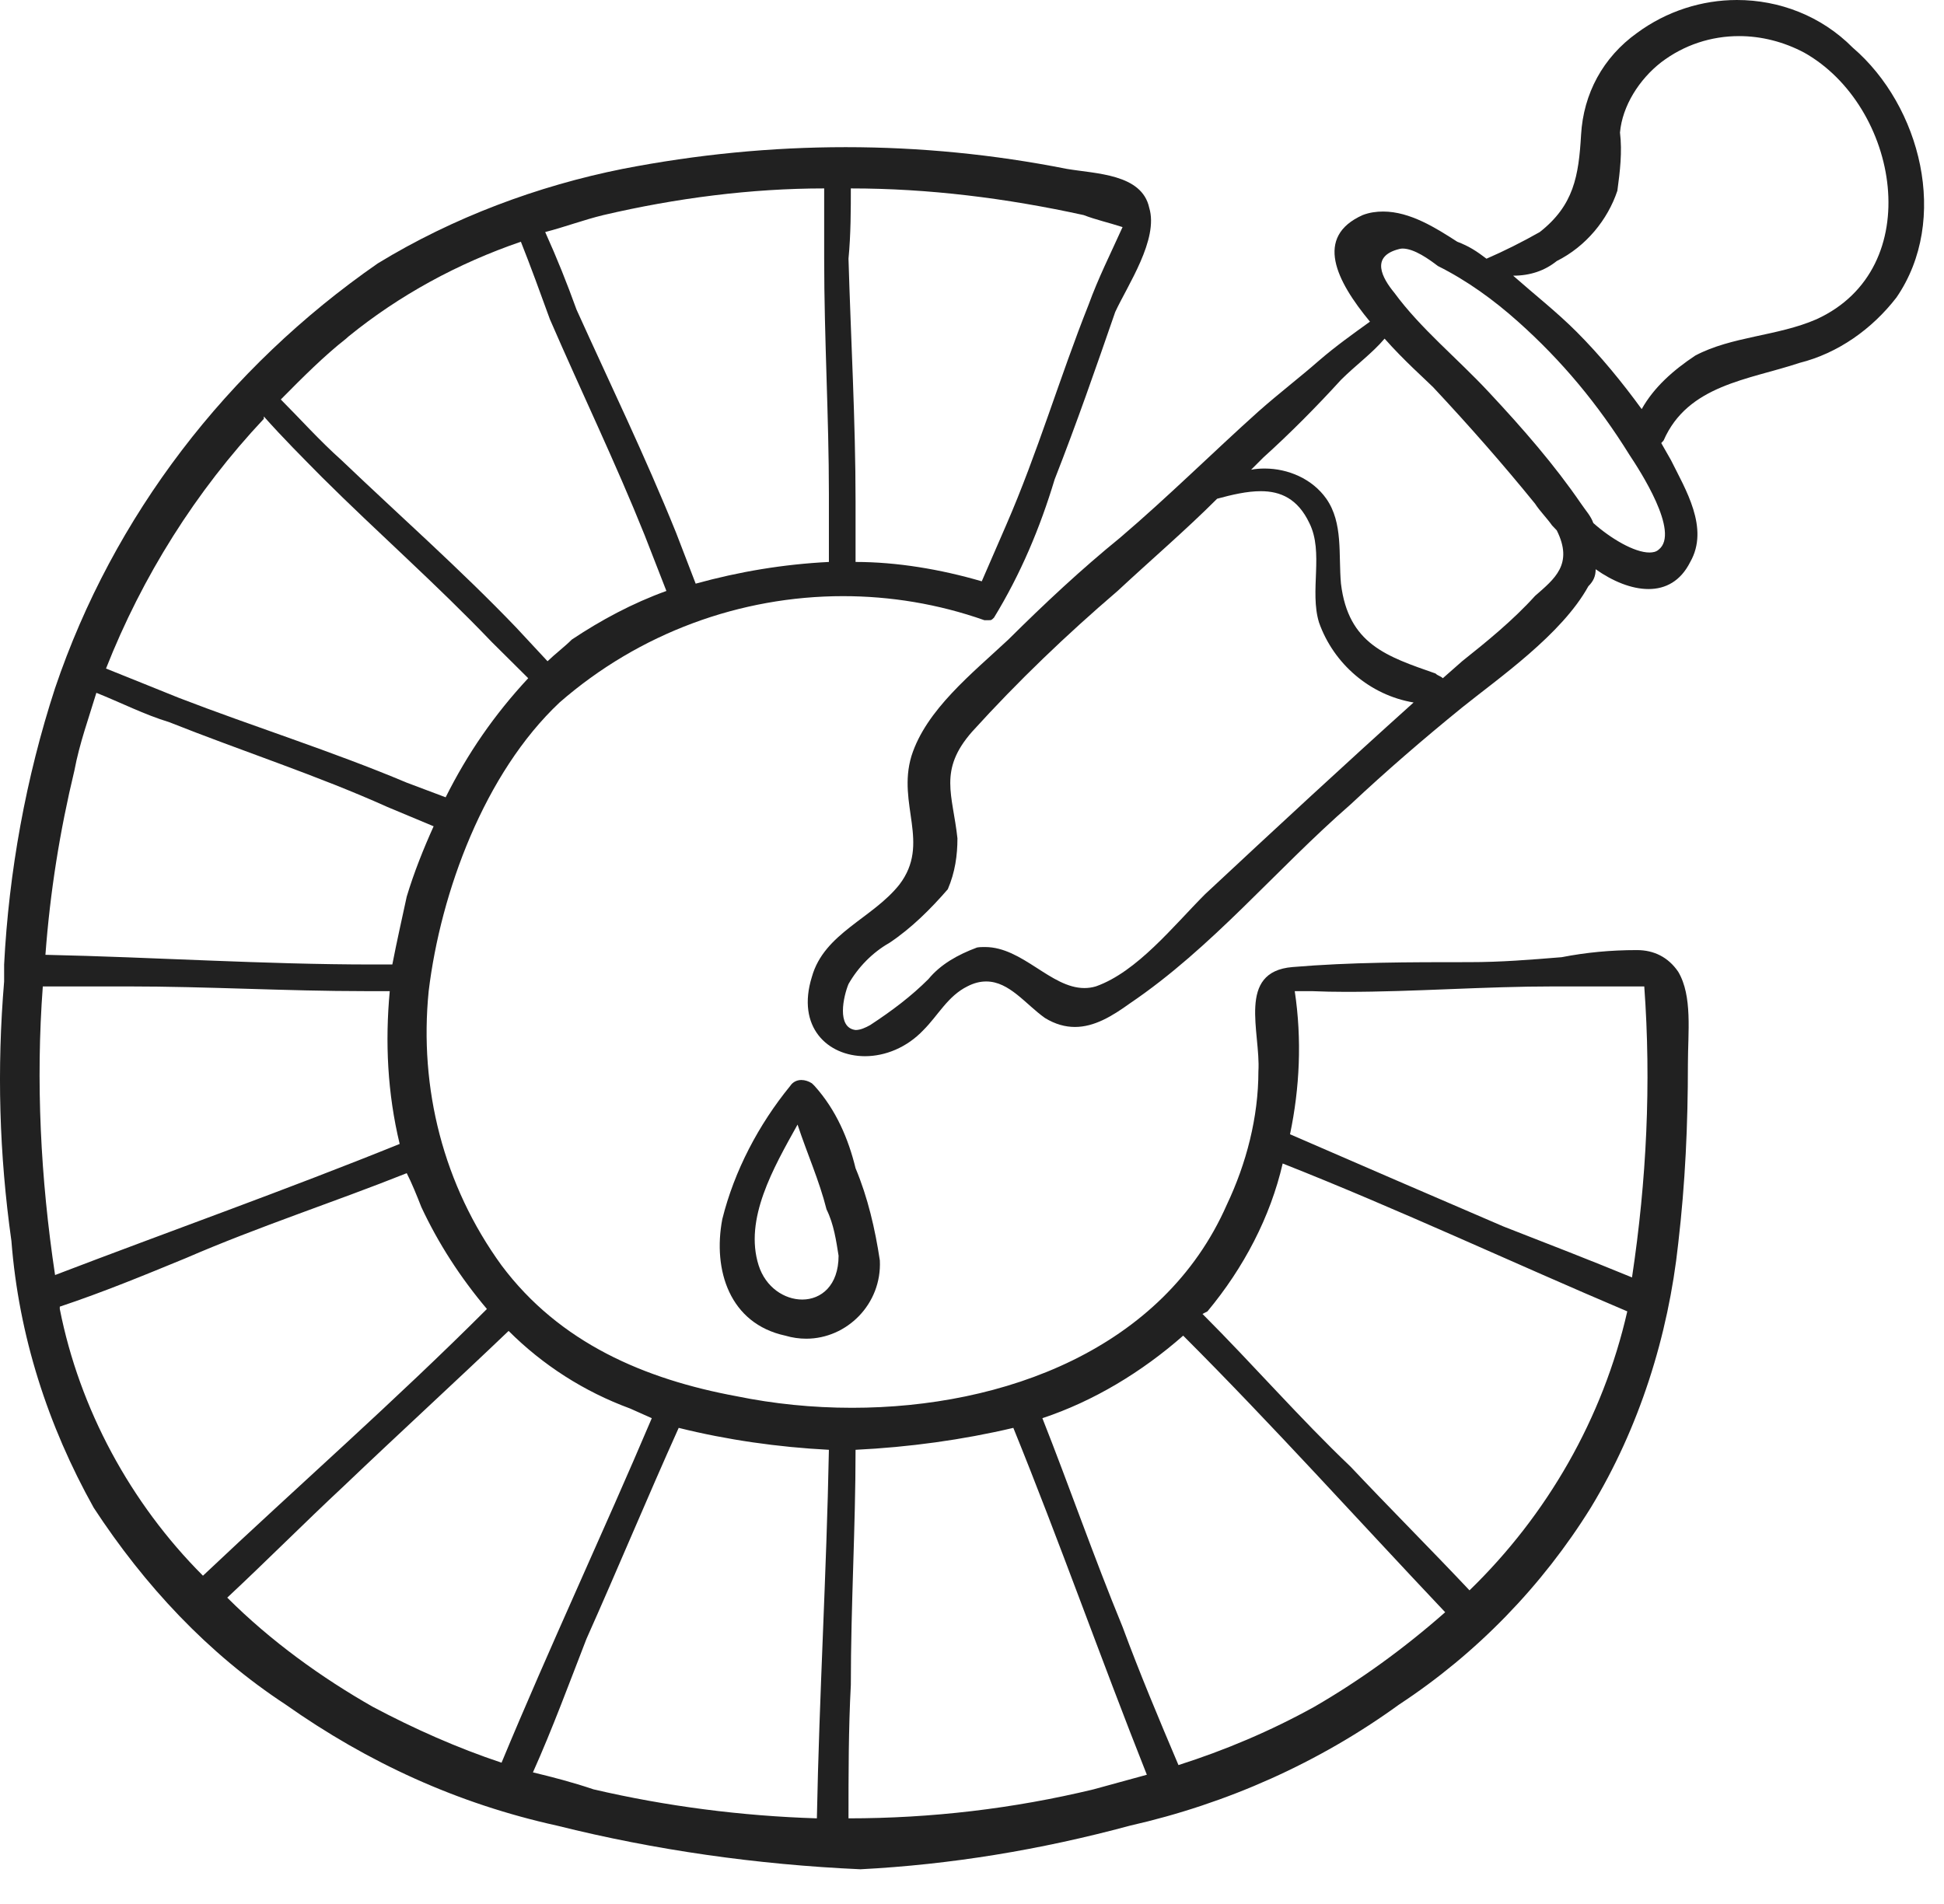 <?xml version="1.0" encoding="UTF-8"?>
<svg xmlns="http://www.w3.org/2000/svg" width="49" height="48" viewBox="0 0 49 48" fill="none">
  <path fill-rule="evenodd" clip-rule="evenodd" d="M21.446 4.685V4.75C23.402 4.75 25.358 4.994 27.314 5.422C27.623 5.541 27.926 5.606 28.295 5.725C27.992 6.397 27.683 7.009 27.439 7.681C26.708 9.518 26.155 11.415 25.358 13.245L24.746 14.655C23.705 14.351 22.606 14.167 21.565 14.167V12.639C21.565 10.618 21.446 8.537 21.387 6.522C21.446 5.91 21.446 5.297 21.446 4.685ZM20.774 4.75V6.522C20.774 8.537 20.893 10.499 20.893 12.455V14.167C19.734 14.226 18.634 14.411 17.535 14.714L17.041 13.43C16.25 11.474 15.389 9.702 14.532 7.806C14.289 7.134 14.045 6.522 13.742 5.85C14.229 5.725 14.717 5.541 15.21 5.422C17.041 4.994 18.938 4.75 20.774 4.75ZM13.129 6.094C13.373 6.706 13.617 7.378 13.861 8.05C14.657 9.887 15.513 11.658 16.25 13.495L16.797 14.898C15.941 15.207 15.145 15.635 14.414 16.123C14.229 16.307 13.986 16.491 13.801 16.67L13.005 15.814C11.602 14.351 10.074 13.002 8.605 11.599C8.052 11.105 7.565 10.559 7.078 10.071C7.624 9.518 8.177 8.965 8.724 8.537L8.79 8.478C10.074 7.437 11.536 6.641 13.129 6.094ZM6.65 10.499C7.137 11.046 7.624 11.533 8.112 12.027C9.521 13.43 10.989 14.714 12.392 16.182L13.314 17.098C12.458 18.019 11.786 18.994 11.233 20.1L10.252 19.731C8.362 18.935 6.4 18.323 4.503 17.591C3.897 17.348 3.285 17.098 2.672 16.854C3.588 14.53 4.931 12.389 6.65 10.559V10.499ZM2.429 17.466C3.041 17.71 3.647 18.019 4.26 18.204C6.097 18.935 7.993 19.547 9.765 20.344L10.93 20.831C10.68 21.384 10.436 21.991 10.252 22.603C10.133 23.156 10.008 23.703 9.889 24.315H9.396C6.65 24.315 3.897 24.131 1.145 24.071C1.263 22.484 1.507 20.956 1.876 19.422C2.001 18.75 2.244 18.079 2.429 17.466ZM3.219 24.868C5.241 24.868 7.196 24.987 9.218 24.987H9.824C9.705 26.271 9.765 27.555 10.074 28.839C7.196 30.004 4.26 31.044 1.388 32.144C1.02 29.701 0.901 27.252 1.079 24.868H3.219ZM41.445 24.868C41.623 27.311 41.504 29.76 41.136 32.204C40.095 31.776 38.996 31.348 37.896 30.92C36.059 30.129 34.347 29.392 32.516 28.595C32.759 27.436 32.819 26.211 32.635 24.987H33.063C33.354 24.999 33.639 25.005 33.931 25.005C35.66 25.005 37.396 24.868 39.18 24.868H41.445ZM10.252 29.576C10.377 29.82 10.502 30.129 10.621 30.432C11.049 31.348 11.602 32.204 12.273 33C9.949 35.325 7.506 37.465 5.116 39.724C3.285 37.893 2.001 35.509 1.507 33V32.941C2.613 32.572 3.647 32.144 4.688 31.716C6.525 30.92 8.421 30.307 10.252 29.576ZM32.331 29.332C35.268 30.492 38.14 31.841 41.017 33.06C40.404 35.753 38.996 38.196 37.04 40.093C36.059 39.052 35.019 38.012 34.044 36.977C32.759 35.753 31.594 34.409 30.31 33.125L30.435 33.06C31.351 31.96 32.022 30.676 32.331 29.332ZM12.82 33.553C13.676 34.409 14.717 35.081 15.882 35.509L16.429 35.753C15.21 38.624 13.861 41.502 12.642 44.438C11.536 44.07 10.436 43.582 9.396 43.029C8.112 42.298 6.828 41.377 5.728 40.277C6.709 39.361 7.684 38.38 8.665 37.465C10.074 36.121 11.477 34.837 12.82 33.553ZM29.823 33.672C32.088 35.937 34.228 38.321 36.427 40.645C35.387 41.561 34.287 42.358 33.128 43.029C32.022 43.642 30.863 44.129 29.704 44.498C29.21 43.333 28.723 42.173 28.295 41.014C27.564 39.237 26.951 37.465 26.274 35.753C27.564 35.325 28.782 34.588 29.823 33.672ZM17.107 35.997C18.325 36.3 19.609 36.484 20.893 36.55C20.834 39.665 20.65 42.726 20.59 45.841C18.694 45.782 16.797 45.538 14.96 45.11C14.414 44.926 13.926 44.801 13.433 44.682C13.926 43.582 14.354 42.417 14.782 41.317C15.573 39.546 16.31 37.768 17.107 35.997ZM25.542 35.997C26.708 38.868 27.742 41.805 28.907 44.742L27.564 45.11C25.542 45.598 23.462 45.841 21.387 45.841C21.387 44.742 21.387 43.582 21.446 42.477C21.446 40.461 21.565 38.505 21.565 36.55C22.915 36.484 24.258 36.3 25.542 35.997ZM21.316 3.71C19.443 3.71 17.564 3.894 15.698 4.257C13.557 4.685 11.417 5.482 9.521 6.641C5.728 9.274 2.857 13.002 1.388 17.348C0.651 19.607 0.223 21.991 0.104 24.315V24.743C-0.08 26.948 -0.021 29.089 0.288 31.288C0.473 33.672 1.204 35.937 2.363 38.012C3.647 39.974 5.241 41.686 7.196 42.97C9.277 44.438 11.536 45.473 14.045 46.026C16.494 46.638 19.062 47.007 21.69 47.125C23.955 47.007 26.214 46.638 28.479 46.026C30.922 45.473 33.247 44.438 35.268 42.97C37.224 41.686 38.877 39.974 40.095 38.012C41.32 35.997 42.051 33.672 42.301 31.348C42.479 29.82 42.545 28.352 42.545 26.824C42.545 26.027 42.664 25.111 42.301 24.499C42.051 24.131 41.689 23.952 41.261 23.952C40.589 23.952 39.977 24.012 39.364 24.131C38.568 24.196 37.836 24.256 37.04 24.256C35.512 24.256 34.044 24.256 32.575 24.38C31.166 24.499 31.779 26.027 31.719 27.008C31.719 28.167 31.416 29.332 30.922 30.373C29.323 34.011 25.299 35.491 21.476 35.491C20.477 35.491 19.496 35.39 18.569 35.2C16.25 34.772 14.104 33.856 12.642 31.901C11.174 29.879 10.561 27.436 10.805 24.987C11.108 22.484 12.214 19.488 14.104 17.71C16.114 15.956 18.664 15.029 21.25 15.029C22.445 15.029 23.646 15.225 24.811 15.635H24.93C24.989 15.635 24.989 15.635 25.055 15.57C25.727 14.47 26.214 13.311 26.583 12.086C27.136 10.677 27.623 9.274 28.11 7.865C28.42 7.194 29.21 6.034 28.967 5.238C28.782 4.382 27.623 4.382 26.886 4.257C25.055 3.894 23.188 3.71 21.316 3.71Z" fill="#212121"></path>
  <path fill-rule="evenodd" clip-rule="evenodd" d="M43.835 0.91C44.394 0.91 44.958 1.052 45.475 1.326C47.865 2.669 48.597 6.765 45.785 8.049C44.804 8.477 43.645 8.477 42.729 8.965C42.176 9.333 41.689 9.762 41.38 10.314C40.892 9.643 40.339 8.965 39.733 8.359C39.239 7.865 38.692 7.437 38.14 6.95C38.568 6.95 38.936 6.825 39.239 6.581C39.977 6.212 40.523 5.541 40.767 4.809C40.833 4.322 40.892 3.829 40.833 3.341C40.892 2.669 41.32 1.998 41.873 1.569C42.45 1.13 43.133 0.91 43.835 0.91ZM35.351 6.266C35.649 6.266 36.023 6.539 36.243 6.706C36.98 7.074 37.652 7.562 38.264 8.109C39.364 9.09 40.28 10.19 41.076 11.474C41.32 11.842 42.36 13.43 41.807 13.857C41.748 13.911 41.665 13.929 41.576 13.929C41.195 13.929 40.601 13.578 40.161 13.186C40.095 13.002 39.977 12.883 39.852 12.698C39.18 11.717 38.383 10.802 37.527 9.886C36.731 9.03 35.815 8.293 35.143 7.378C34.84 7.009 34.531 6.462 35.268 6.278C35.292 6.272 35.322 6.266 35.351 6.266ZM34.9 8.537C35.387 9.09 35.94 9.577 36.124 9.762C37.04 10.742 37.896 11.717 38.692 12.698C38.811 12.883 38.996 13.067 39.12 13.245L39.239 13.37C39.667 14.226 39.18 14.595 38.692 15.023C38.14 15.635 37.468 16.182 36.855 16.669L36.368 17.098C36.303 17.038 36.243 17.038 36.184 16.979C34.959 16.551 33.984 16.241 33.8 14.714C33.734 13.982 33.859 13.186 33.431 12.573C33.075 12.068 32.462 11.812 31.88 11.812C31.761 11.812 31.648 11.819 31.535 11.842L31.844 11.533C32.516 10.927 33.188 10.249 33.8 9.577C34.162 9.215 34.59 8.905 34.9 8.537ZM31.779 12.383C32.278 12.383 32.712 12.573 33.003 13.186C33.372 13.923 33.003 14.898 33.247 15.694C33.615 16.735 34.531 17.526 35.631 17.71C33.859 19.303 32.147 20.89 30.375 22.543C29.579 23.34 28.663 24.499 27.623 24.867C27.522 24.897 27.427 24.909 27.332 24.909C26.488 24.909 25.774 23.875 24.829 23.875C24.764 23.875 24.692 23.875 24.627 23.887C24.133 24.071 23.705 24.315 23.402 24.683C22.974 25.111 22.487 25.48 21.934 25.842C21.815 25.908 21.69 25.967 21.565 25.967C21.078 25.908 21.262 25.111 21.387 24.808C21.631 24.38 21.993 24.011 22.421 23.768C22.974 23.399 23.462 22.912 23.89 22.418C24.074 21.99 24.133 21.562 24.133 21.134C24.015 20.034 23.646 19.422 24.502 18.447C25.667 17.163 26.886 15.998 28.17 14.898C29.026 14.101 29.882 13.37 30.679 12.573C31.053 12.472 31.428 12.383 31.779 12.383ZM43.781 0C42.901 0 42.01 0.279 41.261 0.832C40.405 1.445 39.911 2.36 39.852 3.4C39.792 4.441 39.667 5.178 38.811 5.85C38.383 6.094 37.896 6.337 37.468 6.522C37.224 6.337 37.04 6.212 36.731 6.094C36.196 5.749 35.542 5.333 34.864 5.333C34.691 5.333 34.519 5.356 34.347 5.422C33.128 5.969 33.675 7.074 34.531 8.109C34.103 8.418 33.675 8.721 33.247 9.09C32.759 9.518 32.272 9.886 31.719 10.374C30.56 11.414 29.454 12.514 28.235 13.554C27.255 14.351 26.339 15.207 25.418 16.122C24.502 16.979 23.343 17.894 22.974 19.059C22.606 20.278 23.462 21.259 22.671 22.299C21.993 23.155 20.774 23.524 20.465 24.624C20.067 25.896 20.864 26.627 21.803 26.627C22.308 26.627 22.855 26.413 23.277 25.967C23.646 25.599 23.89 25.111 24.383 24.867C24.555 24.778 24.71 24.743 24.859 24.743C25.441 24.743 25.852 25.319 26.339 25.664C26.601 25.825 26.856 25.89 27.094 25.89C27.581 25.89 28.027 25.622 28.479 25.296C30.56 23.887 32.147 21.931 34.044 20.278C34.959 19.422 35.875 18.631 36.855 17.835C37.771 17.098 39.364 15.998 40.036 14.779C40.161 14.654 40.22 14.529 40.22 14.351C40.648 14.654 41.124 14.85 41.552 14.85C41.98 14.85 42.36 14.654 42.604 14.167C43.092 13.311 42.479 12.33 42.117 11.598L41.873 11.17L41.932 11.105C42.545 9.702 44.073 9.577 45.357 9.149C46.332 8.905 47.188 8.293 47.8 7.502C49.15 5.541 48.412 2.669 46.7 1.201C45.904 0.398 44.845 0 43.781 0Z" fill="#212121"></path>
  <path fill-rule="evenodd" clip-rule="evenodd" d="M20.103 28.351C20.346 29.088 20.65 29.76 20.834 30.491C21.018 30.86 21.078 31.288 21.137 31.657C21.137 32.411 20.697 32.762 20.221 32.762C19.776 32.762 19.3 32.459 19.122 31.9C18.753 30.735 19.49 29.451 20.103 28.351ZM20.198 27.227C20.091 27.227 19.984 27.275 19.918 27.376C19.122 28.351 18.509 29.516 18.206 30.735C17.962 32.019 18.39 33.369 19.794 33.672C19.972 33.725 20.15 33.749 20.323 33.749C21.345 33.749 22.231 32.875 22.177 31.775C22.058 30.985 21.874 30.188 21.565 29.451C21.387 28.72 21.078 27.983 20.531 27.376L20.465 27.311C20.382 27.257 20.287 27.227 20.198 27.227Z" fill="#212121"></path>
</svg>
